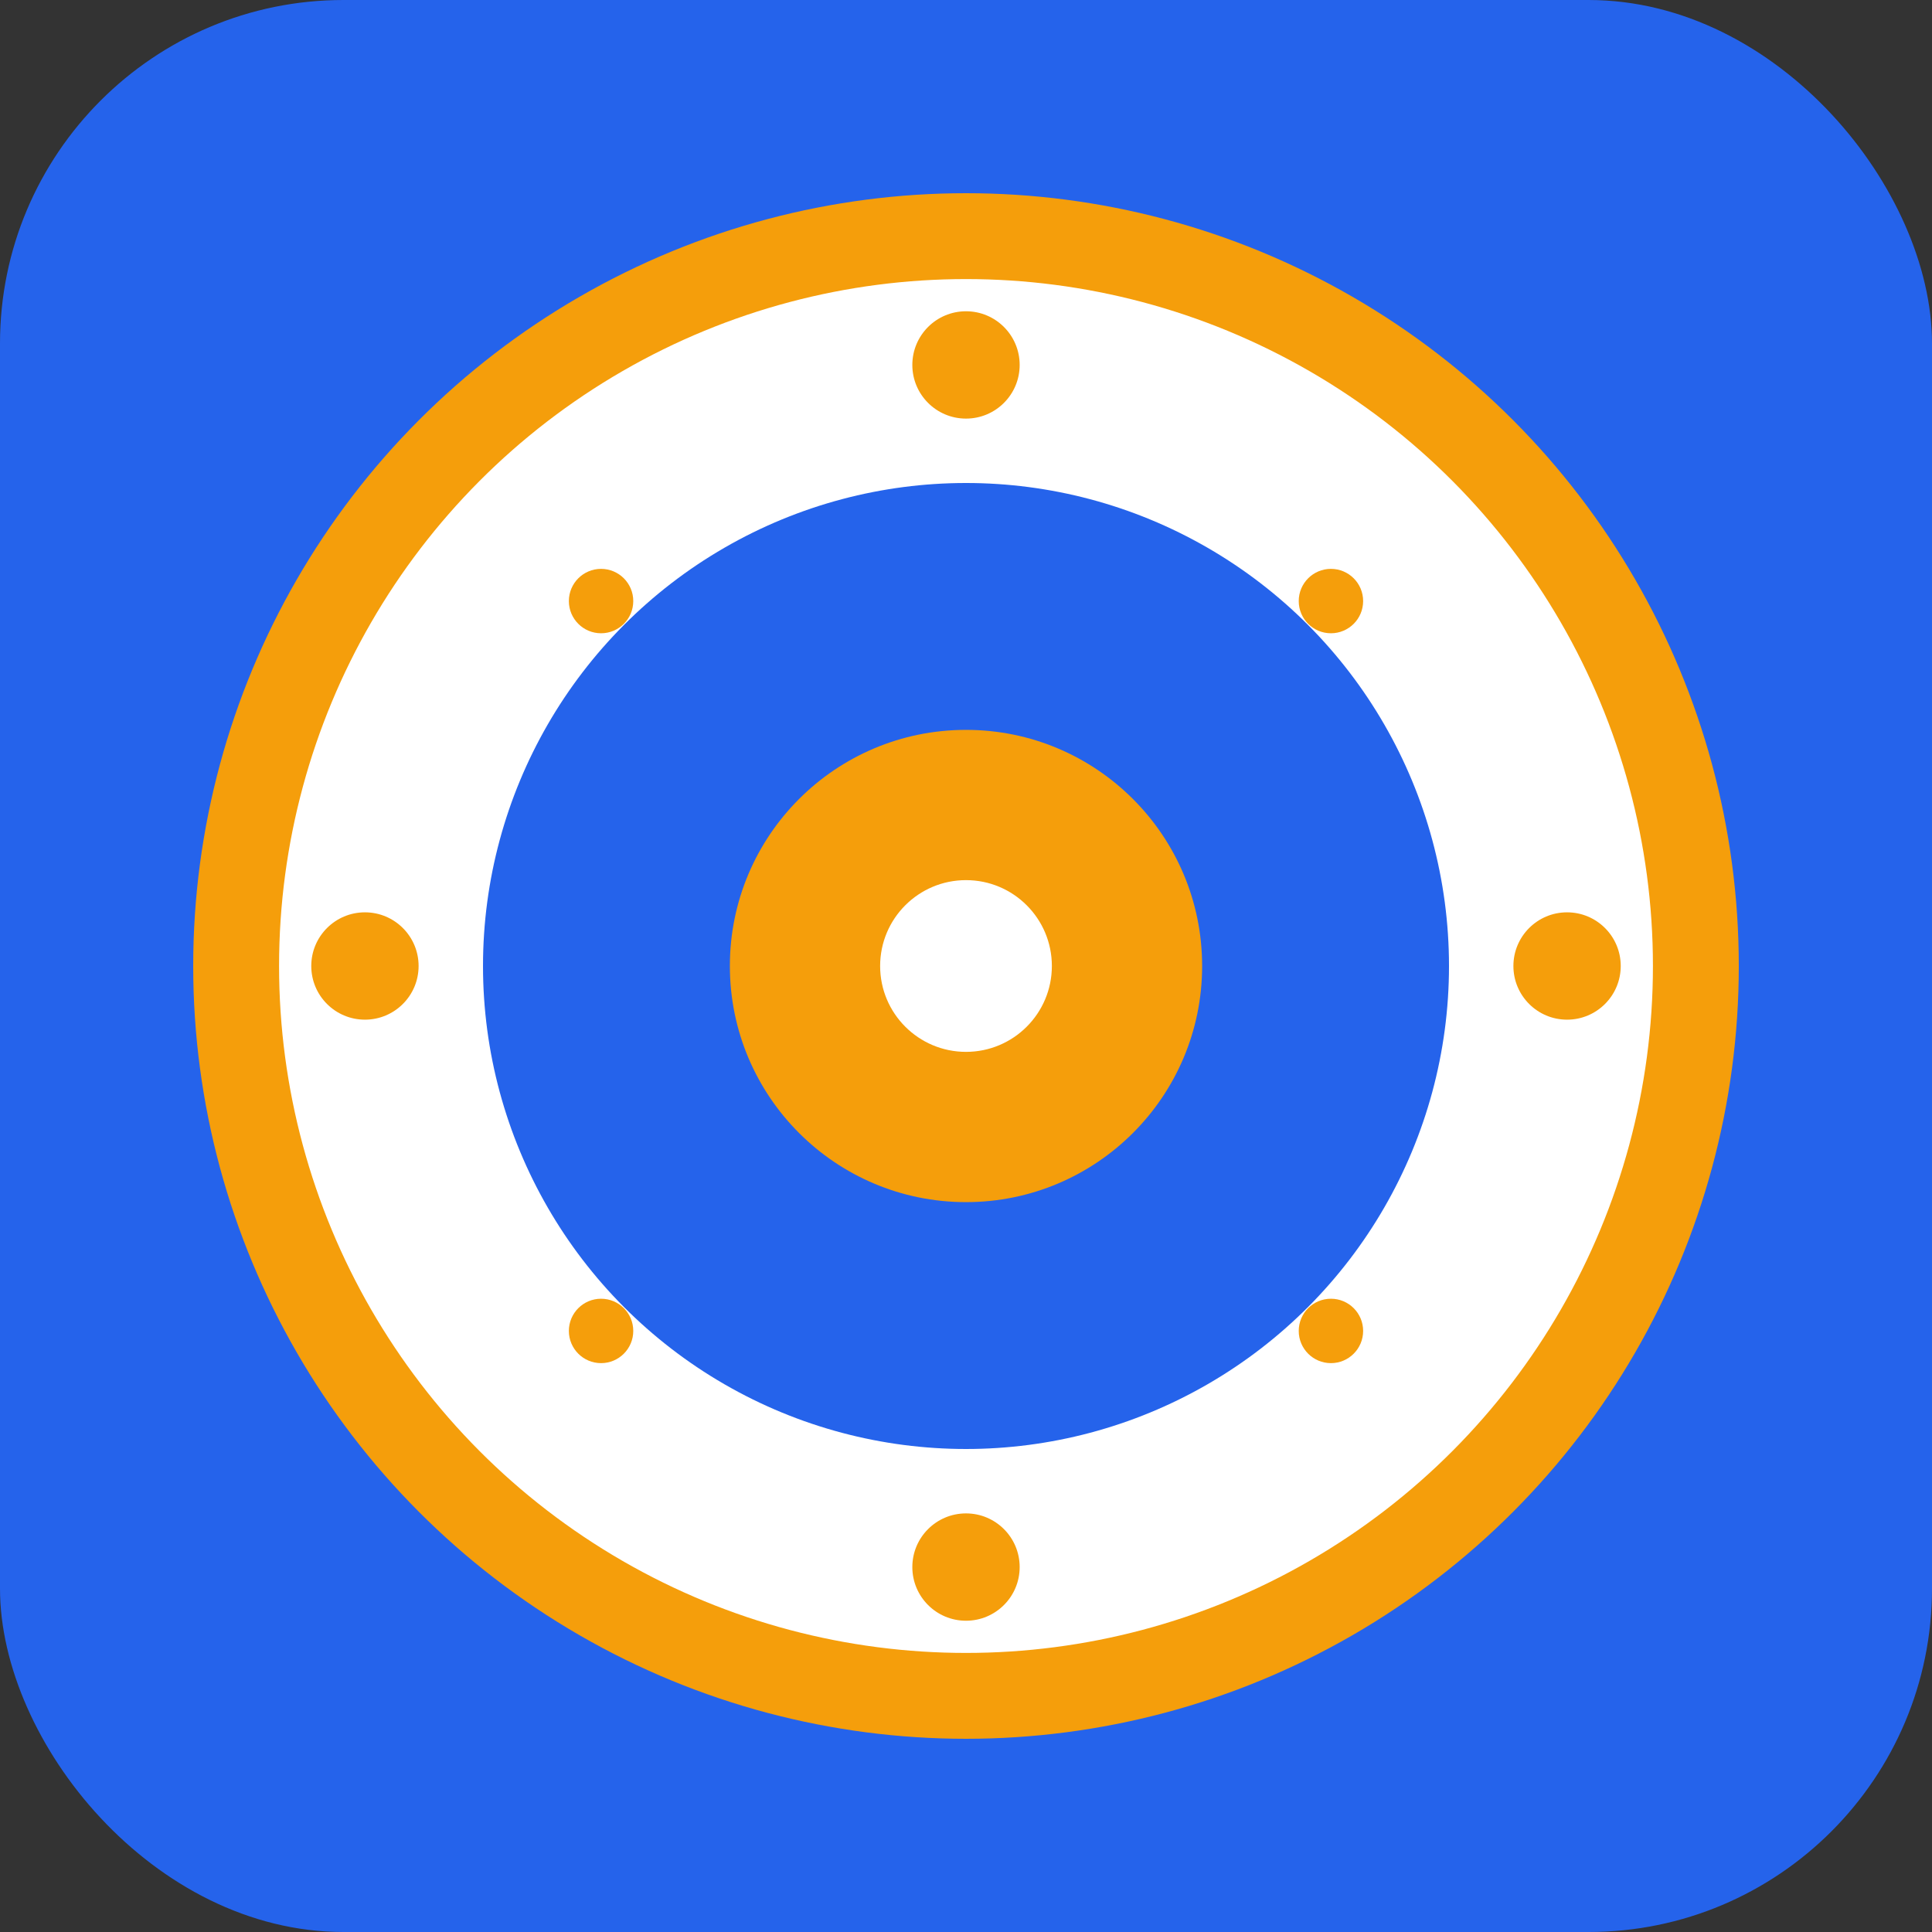 <svg width="180" height="180" viewBox="0 0 180 180" xmlns="http://www.w3.org/2000/svg">
  <rect x="0" y="0" width="180" height="180" fill="#333333" stroke="none"/>
  <rect width="180" height="180" fill="#2563eb" rx="32"/>
  <circle cx="90" cy="90" r="68" fill="#ffffff" stroke="#f59e0b" stroke-width="8"/>
  <circle cx="90" cy="90" r="45" fill="#2563eb"/>
  <circle cx="90" cy="90" r="22" fill="#f59e0b"/>
  <circle cx="90" cy="90" r="8" fill="#ffffff"/>
  <circle cx="90" cy="34" r="5" fill="#f59e0b"/>
  <circle cx="146" cy="90" r="5" fill="#f59e0b"/>
  <circle cx="90" cy="146" r="5" fill="#f59e0b"/>
  <circle cx="34" cy="90" r="5" fill="#f59e0b"/>
  <!-- Diagonal dots for better detail -->
  <circle cx="124" cy="56" r="3" fill="#f59e0b"/>
  <circle cx="124" cy="124" r="3" fill="#f59e0b"/>
  <circle cx="56" cy="124" r="3" fill="#f59e0b"/>
  <circle cx="56" cy="56" r="3" fill="#f59e0b"/>
</svg>

